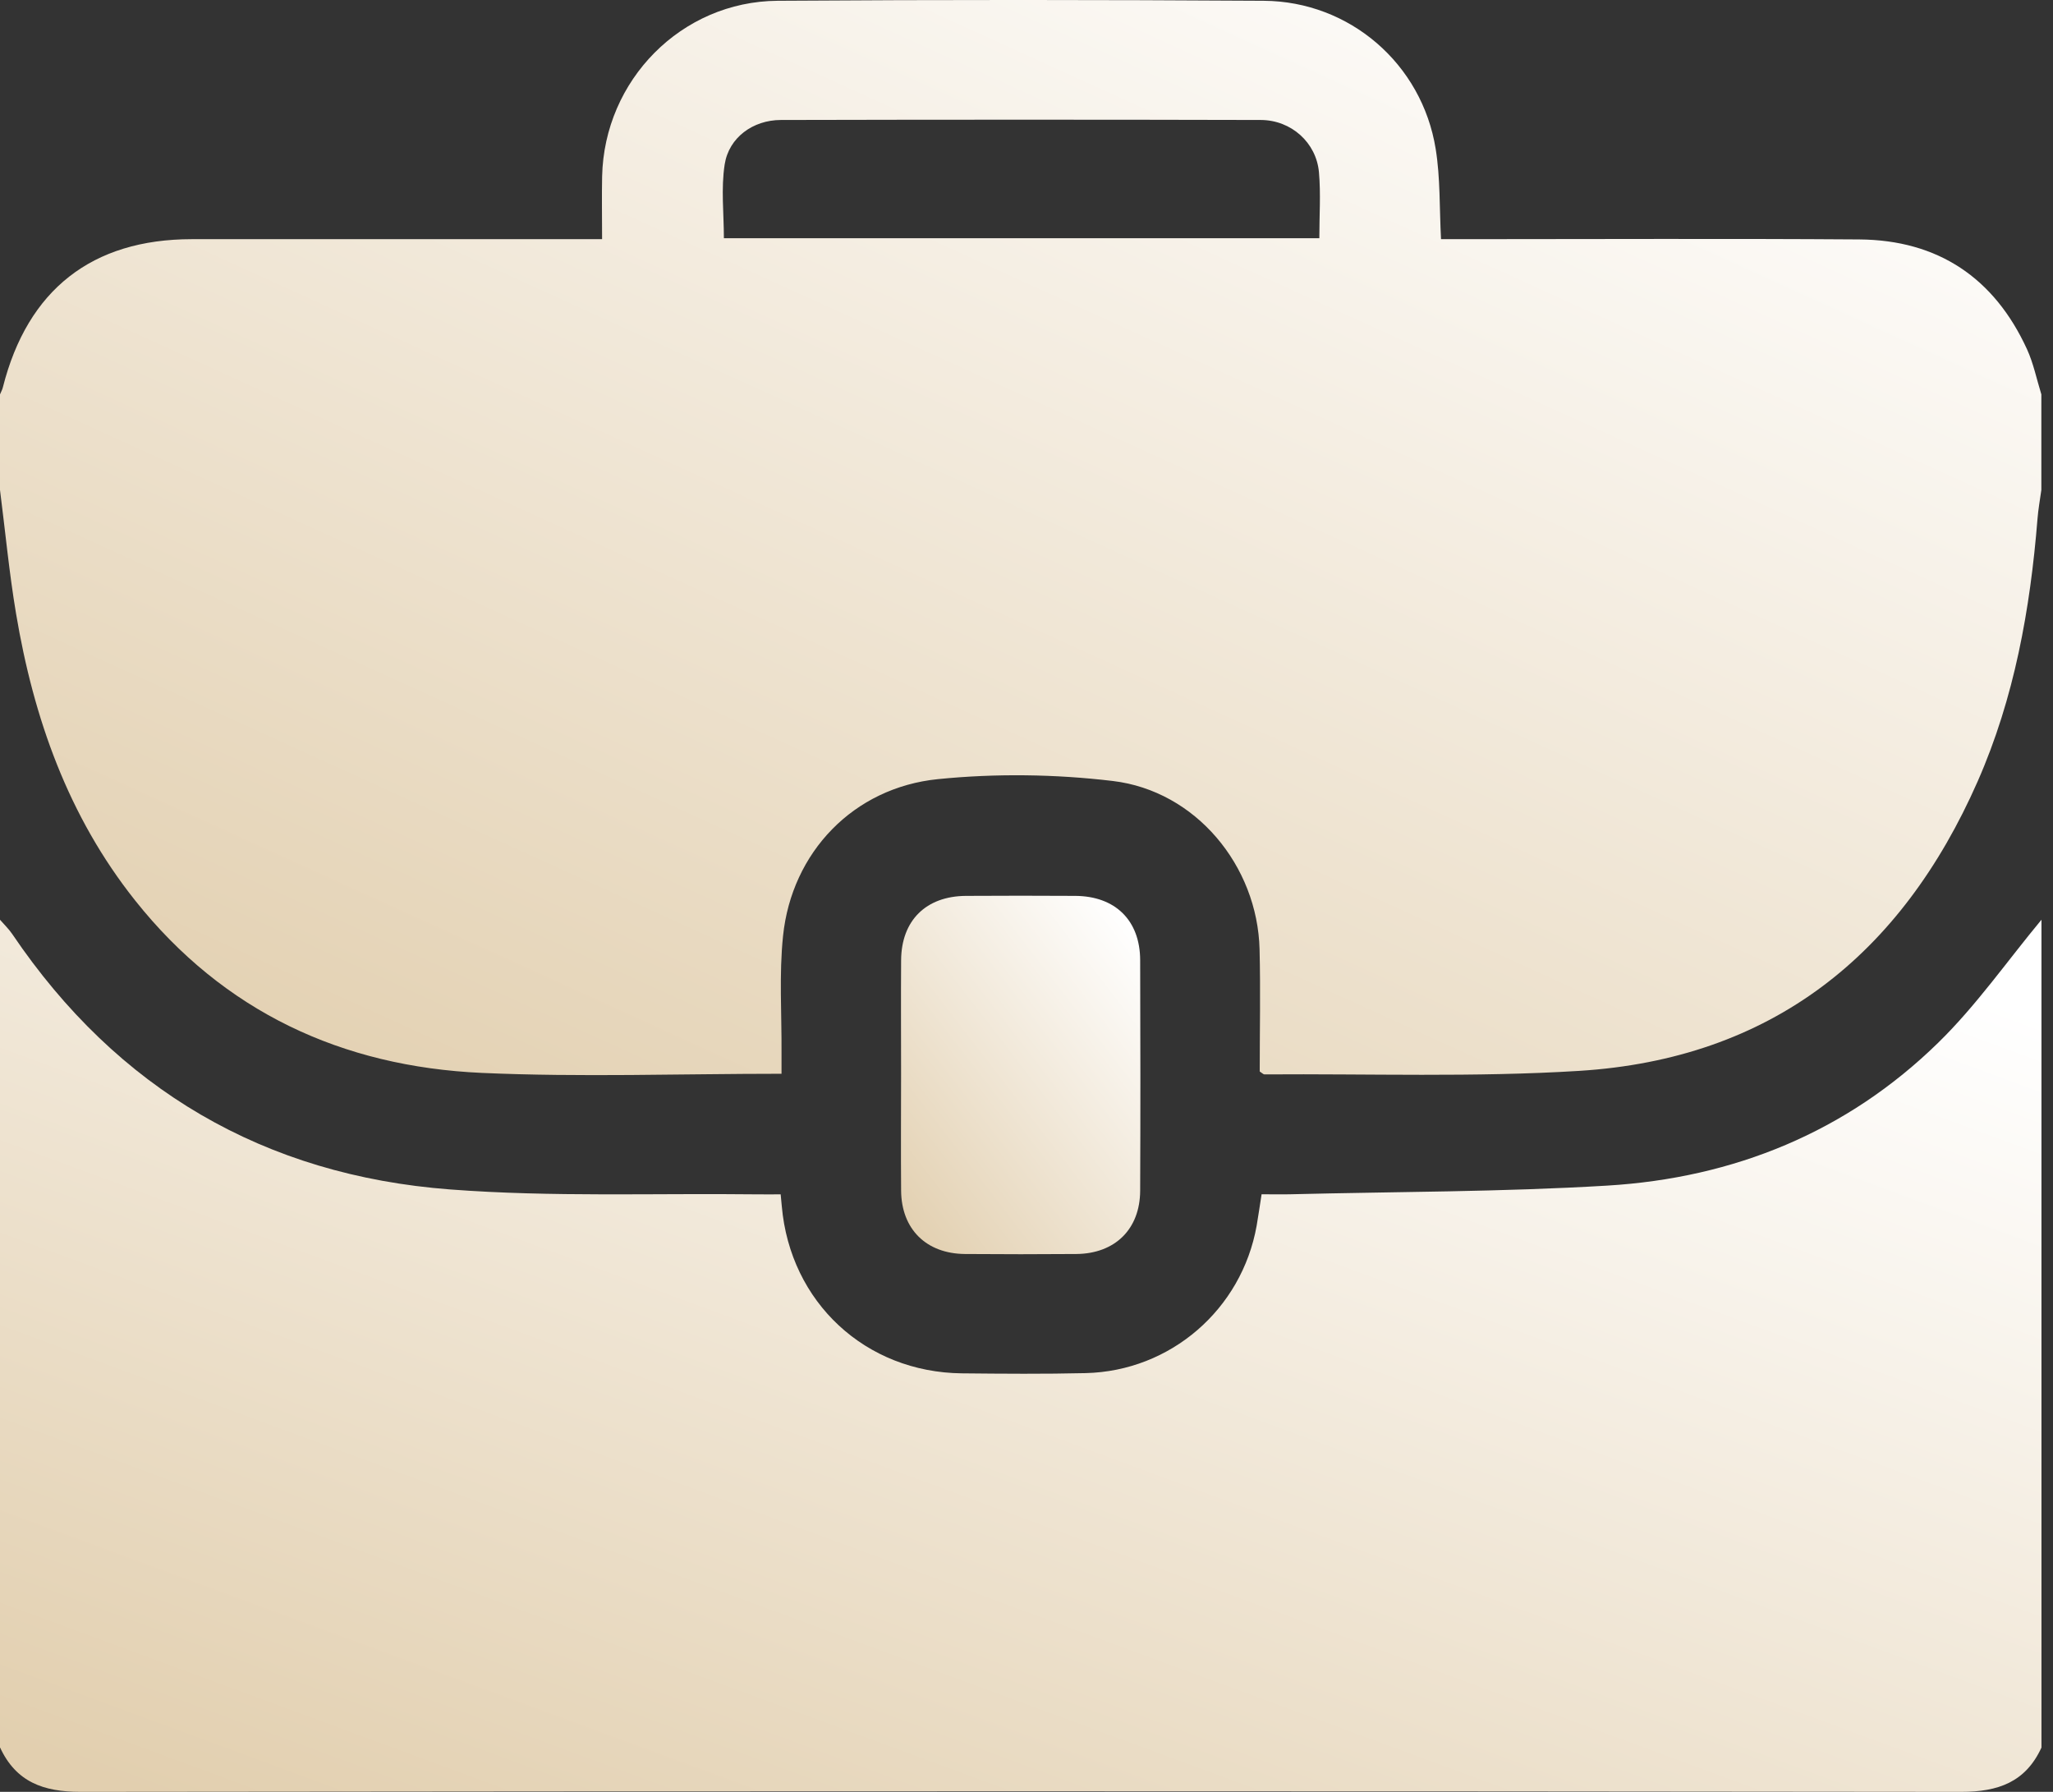 <svg width="55" height="48" viewBox="0 0 55 48" fill="none" xmlns="http://www.w3.org/2000/svg">
<rect x="0" y="0" width="55" height="48" fill="#333333" stroke="none"/>
<path d="M0 13.124C0 12.271 0 11.418 0 10.565C0.027 10.5 0.063 10.438 0.078 10.371C0.739 7.762 2.465 6.407 5.14 6.407C8.609 6.407 12.08 6.407 15.549 6.407C15.736 6.407 15.922 6.407 16.13 6.407C16.13 5.792 16.12 5.259 16.131 4.727C16.186 2.148 18.252 0.04 20.831 0.021C25.172 -0.009 29.514 -0.006 33.855 0.021C36.16 0.036 38.096 1.712 38.462 3.989C38.588 4.767 38.561 5.57 38.605 6.407C38.807 6.407 38.998 6.407 39.189 6.407C42.729 6.407 46.271 6.389 49.812 6.414C51.919 6.43 53.426 7.443 54.303 9.354C54.478 9.736 54.562 10.16 54.688 10.565V13.124C54.652 13.384 54.604 13.645 54.584 13.908C54.389 16.327 53.964 18.698 52.982 20.931C50.935 25.582 47.46 28.366 42.3 28.687C39.501 28.861 36.682 28.761 33.874 28.781C33.845 28.781 33.817 28.747 33.748 28.703C33.748 27.629 33.771 26.531 33.744 25.433C33.689 23.191 32.034 21.186 29.812 20.921C28.27 20.737 26.676 20.716 25.131 20.871C22.859 21.099 21.21 22.835 20.978 25.07C20.87 26.106 20.944 27.163 20.937 28.21C20.937 28.396 20.937 28.583 20.937 28.764C18.208 28.764 15.555 28.859 12.91 28.741C9.162 28.573 5.99 27.102 3.619 24.12C1.826 21.865 0.9 19.239 0.43 16.438C0.246 15.341 0.141 14.229 0 13.124ZM35.345 6.382C35.345 5.776 35.386 5.193 35.335 4.616C35.265 3.821 34.594 3.217 33.777 3.214C29.49 3.203 25.205 3.204 20.918 3.214C20.173 3.216 19.527 3.683 19.414 4.405C19.314 5.052 19.393 5.727 19.393 6.382H35.343H35.345Z" fill="url(#paint0_linear_164_6880)"/>
<path d="M0 46.814C0 39.422 0 32.029 0 24.638C0.111 24.767 0.238 24.886 0.332 25.027C3.143 29.184 7.085 31.485 12.061 31.863C14.789 32.071 17.539 31.961 20.279 31.994C20.488 31.997 20.696 31.994 20.914 31.994C20.928 32.138 20.937 32.223 20.944 32.31C21.169 34.886 23.184 36.762 25.77 36.789C26.874 36.8 27.978 36.809 29.081 36.783C31.359 36.73 33.267 35.076 33.666 32.833C33.714 32.561 33.751 32.286 33.798 31.992C34.077 31.992 34.325 31.998 34.573 31.992C37.401 31.922 40.234 31.93 43.057 31.76C46.45 31.556 49.477 30.325 51.925 27.932C52.946 26.935 53.774 25.742 54.691 24.638V46.814C54.266 47.738 53.532 48.001 52.54 48C35.745 47.98 18.948 47.98 2.153 48C1.161 48 0.429 47.734 0.003 46.814H0Z" fill="url(#paint1_linear_164_6880)"/>
<path d="M24.14 28.755C24.14 27.744 24.134 26.733 24.141 25.722C24.148 24.658 24.807 24.006 25.877 23.999C26.854 23.993 27.832 23.993 28.809 23.999C29.88 24.006 30.543 24.657 30.545 25.722C30.552 27.78 30.554 29.838 30.545 31.896C30.541 32.925 29.873 33.583 28.836 33.592C27.841 33.6 26.845 33.6 25.85 33.592C24.813 33.583 24.149 32.925 24.141 31.896C24.132 30.849 24.14 29.802 24.14 28.755Z" fill="url(#paint2_linear_164_6880)"/>
<defs>
<linearGradient id="paint0_linear_164_6880" x1="52.011" y1="1.946" x2="33.574" y2="42.422" gradientUnits="userSpaceOnUse">
<stop stop-color="white"/>
<stop offset="1" stop-color="#E2CFAF"/>
</linearGradient>
<linearGradient id="paint1_linear_164_6880" x1="52.014" y1="26.216" x2="39.125" y2="61.1" gradientUnits="userSpaceOnUse">
<stop stop-color="white"/>
<stop offset="1" stop-color="#E2CFAF"/>
</linearGradient>
<linearGradient id="paint2_linear_164_6880" x1="30.237" y1="24.643" x2="22.353" y2="30.731" gradientUnits="userSpaceOnUse">
<stop stop-color="white"/>
<stop offset="1" stop-color="#E2CFAF"/>
</linearGradient>
</defs>
</svg>
